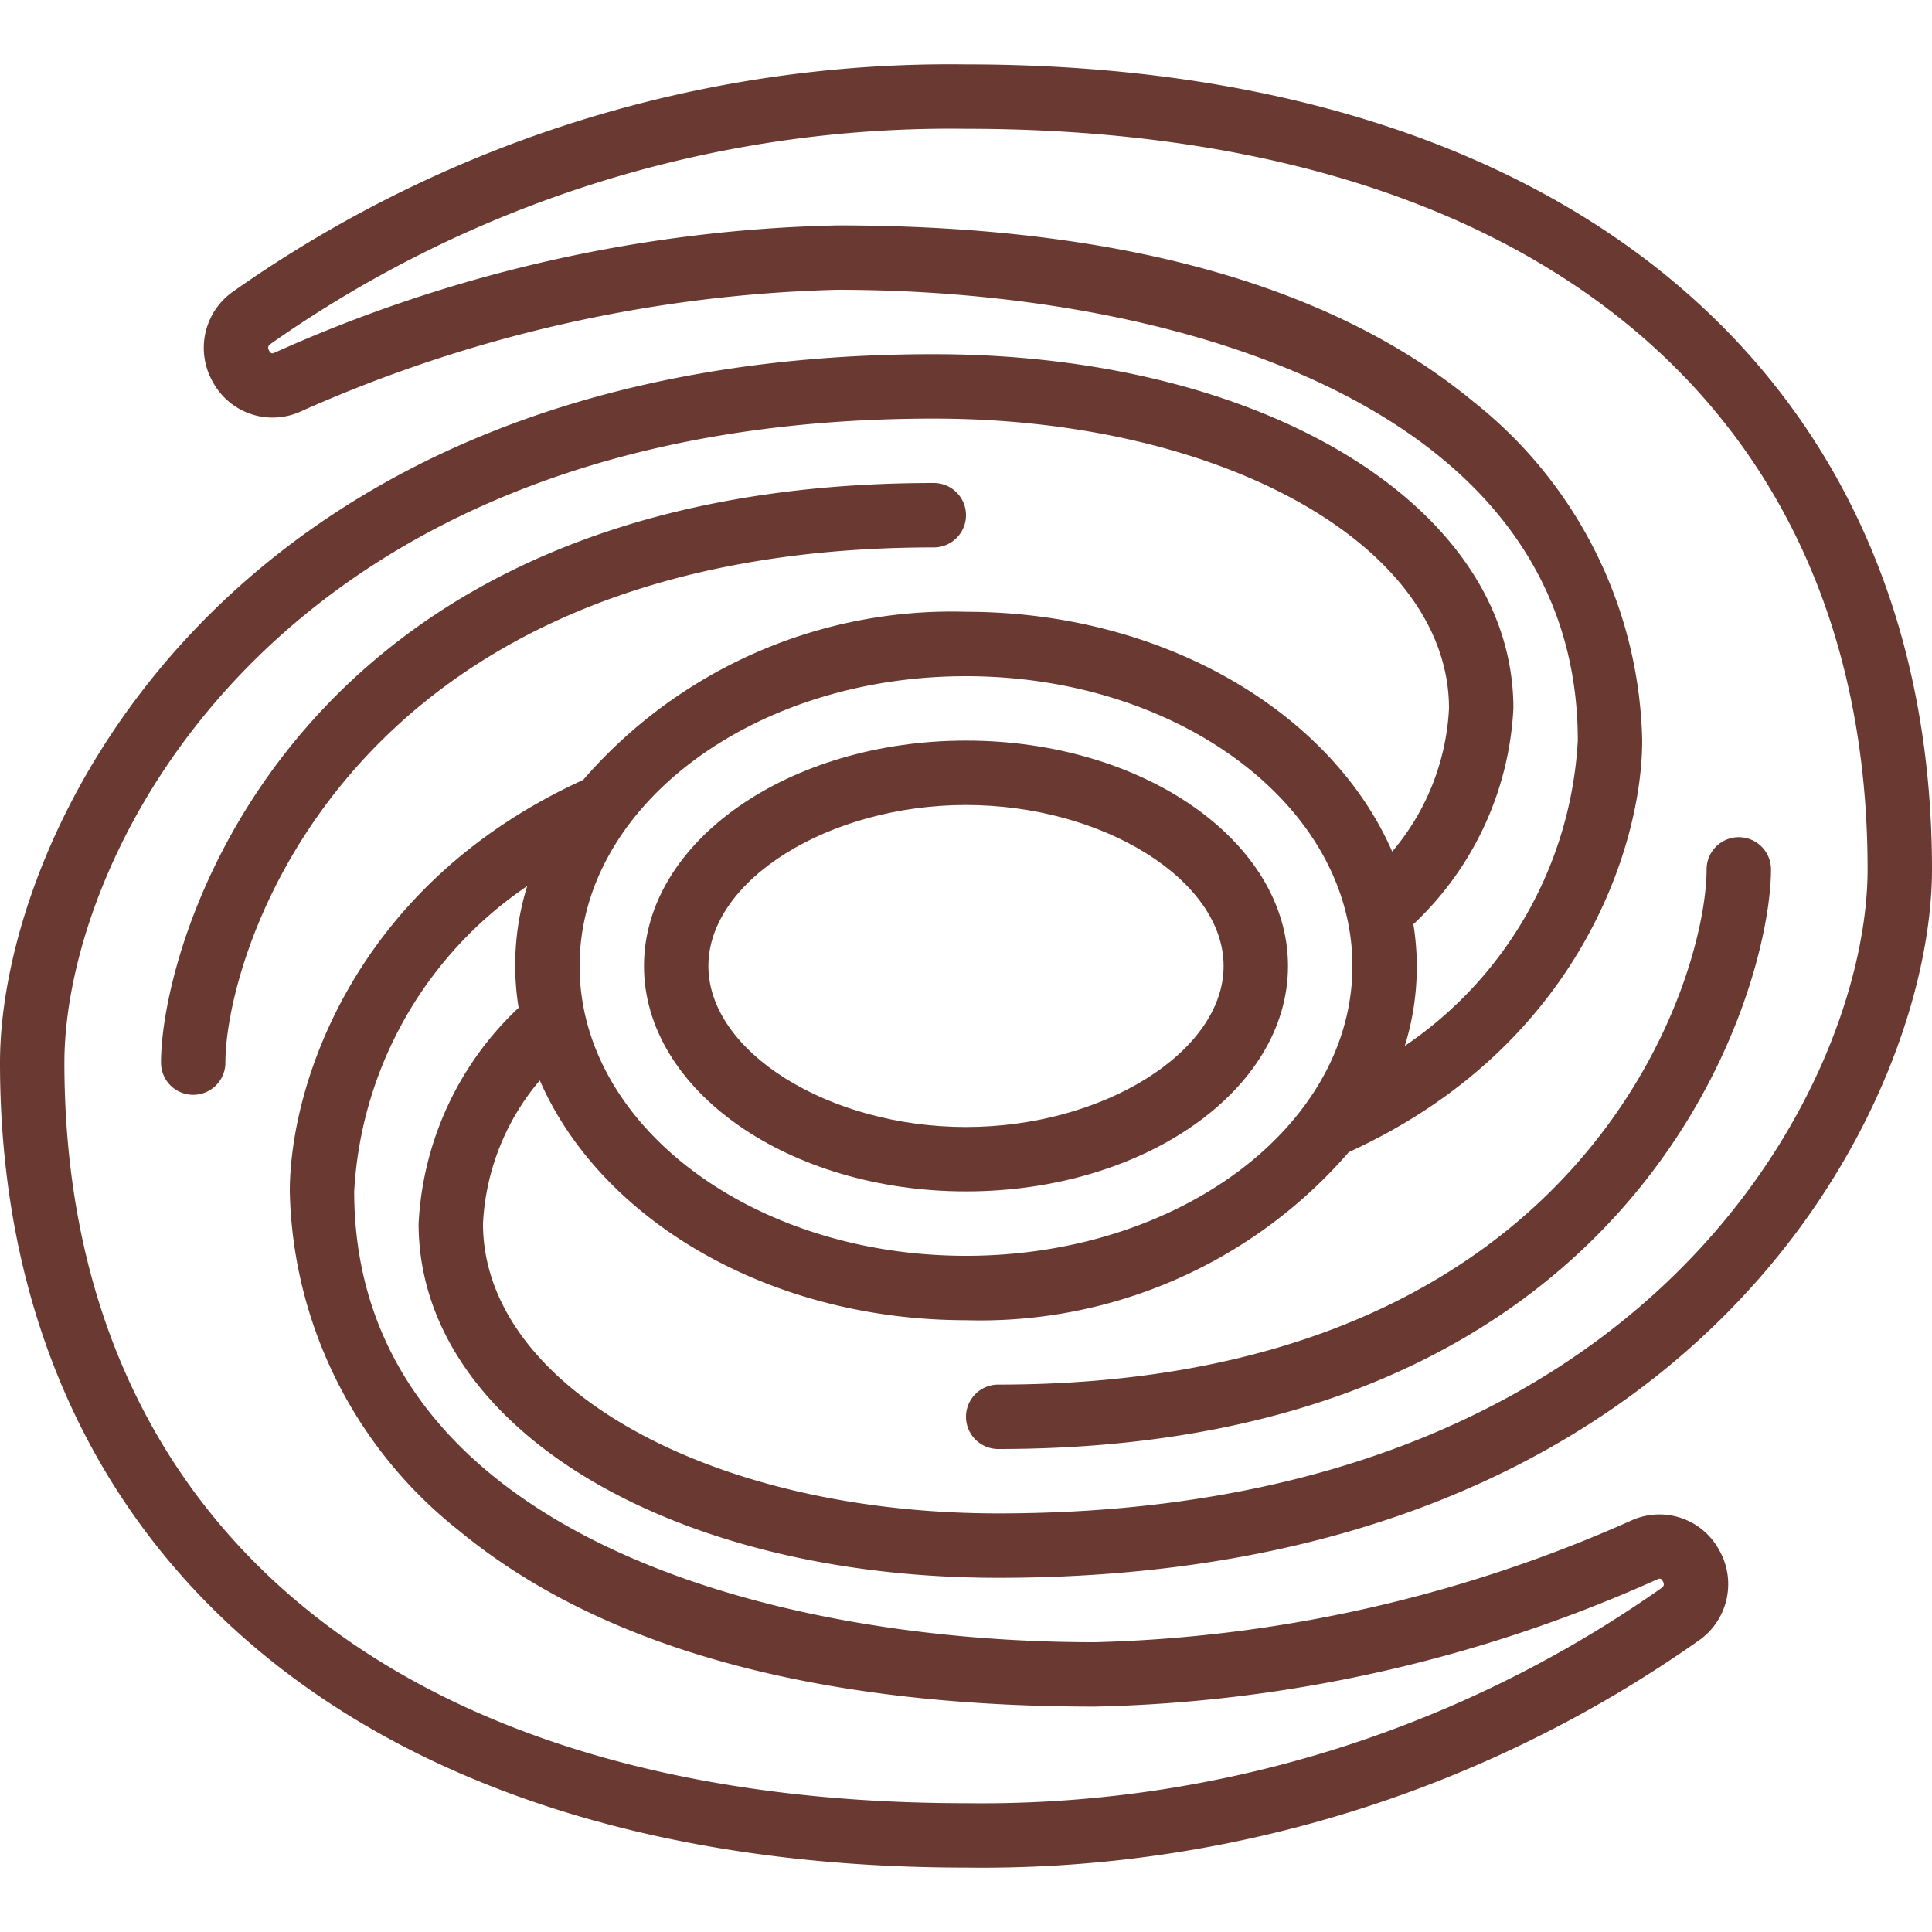 <svg xmlns="http://www.w3.org/2000/svg" id="Icons" viewBox="0 0 60 60"><path d="M30,23c-5.514,0-10,3.141-10,7s4.486,7,10,7,10-3.141,10-7S35.514,23,30,23Zm0,12c-4.262,0-8-2.337-8-5s3.738-5,8-5,8,2.337,8,5S34.262,35,30,35Z" fill="#6a3a32" opacity="1" original-fill="#000000"></path><path d="M30,2A38.627,38.627,0,0,0,7.253,9.045a2.134,2.134,0,0,0-.641,2.821,2.109,2.109,0,0,0,2.7.925A43.558,43.558,0,0,1,26,9c10.61,0,23,3.667,23,14a12.265,12.265,0,0,1-5.373,9.482,8.284,8.284,0,0,0,.267-3.779A9.879,9.879,0,0,0,47,22c0-6.271-7.738-11-18-11C7.089,11,0,25.822,0,33,0,48.421,11.5,58,30,58a38.627,38.627,0,0,0,22.747-7.045,2.134,2.134,0,0,0,.641-2.821,2.11,2.11,0,0,0-2.7-.925A43.558,43.558,0,0,1,34,51c-10.61,0-23-3.667-23-14a12.265,12.265,0,0,1,5.373-9.482,8.284,8.284,0,0,0-.267,3.779A9.879,9.879,0,0,0,13,38c0,6.271,7.738,11,18,11,21.911,0,29-14.822,29-22C60,11.579,48.505,2,30,2Zm0,37c-6.617,0-12-4.037-12-9s5.383-9,12-9,12,4.037,12,9S36.617,39,30,39ZM9,37a13.788,13.788,0,0,0,5.237,10.521C18.631,51.156,25.28,53,34,53a44.905,44.905,0,0,0,17.467-3.951c.065-.028.113-.049.174.059.071.128,0,.177-.048.213A36.663,36.663,0,0,1,30,56C12.468,56,2,47.4,2,33c0-6.525,6.6-20,27-20,8.972,0,16,3.953,16,9a7.44,7.44,0,0,1-1.764,4.447C41.35,22.122,36.136,19,30,19a15.136,15.136,0,0,0-11.89,5.221C10.933,27.5,9,33.777,9,37ZM31,47c-8.972,0-16-3.953-16-9a7.438,7.438,0,0,1,1.764-4.447C18.65,37.878,23.864,41,30,41a15.136,15.136,0,0,0,11.89-5.221C49.067,32.5,51,26.223,51,23a13.788,13.788,0,0,0-5.237-10.521C41.369,8.844,34.72,7,26,7A44.905,44.905,0,0,0,8.533,10.951c-.064.028-.112.049-.174-.059-.071-.128,0-.177.048-.213A36.663,36.663,0,0,1,30,4c17.532,0,28,8.6,28,23C58,33.525,51.4,47,31,47Z" fill="#6a3a32" opacity="1" original-fill="#000000"></path><path d="M30,16a1,1,0,0,0-1-1C9.073,15,5,29.2,5,33a1,1,0,0,0,2,0c0-3.38,3.733-16,22-16A1,1,0,0,0,30,16Z" fill="#6a3a32" opacity="1" original-fill="#000000"></path><path d="M31,43a1,1,0,0,0,0,2c19.927,0,24-14.2,24-18a1,1,0,0,0-2,0C53,30.38,49.267,43,31,43Z" fill="#6a3a32" opacity="1" original-fill="#000000"></path></svg>
